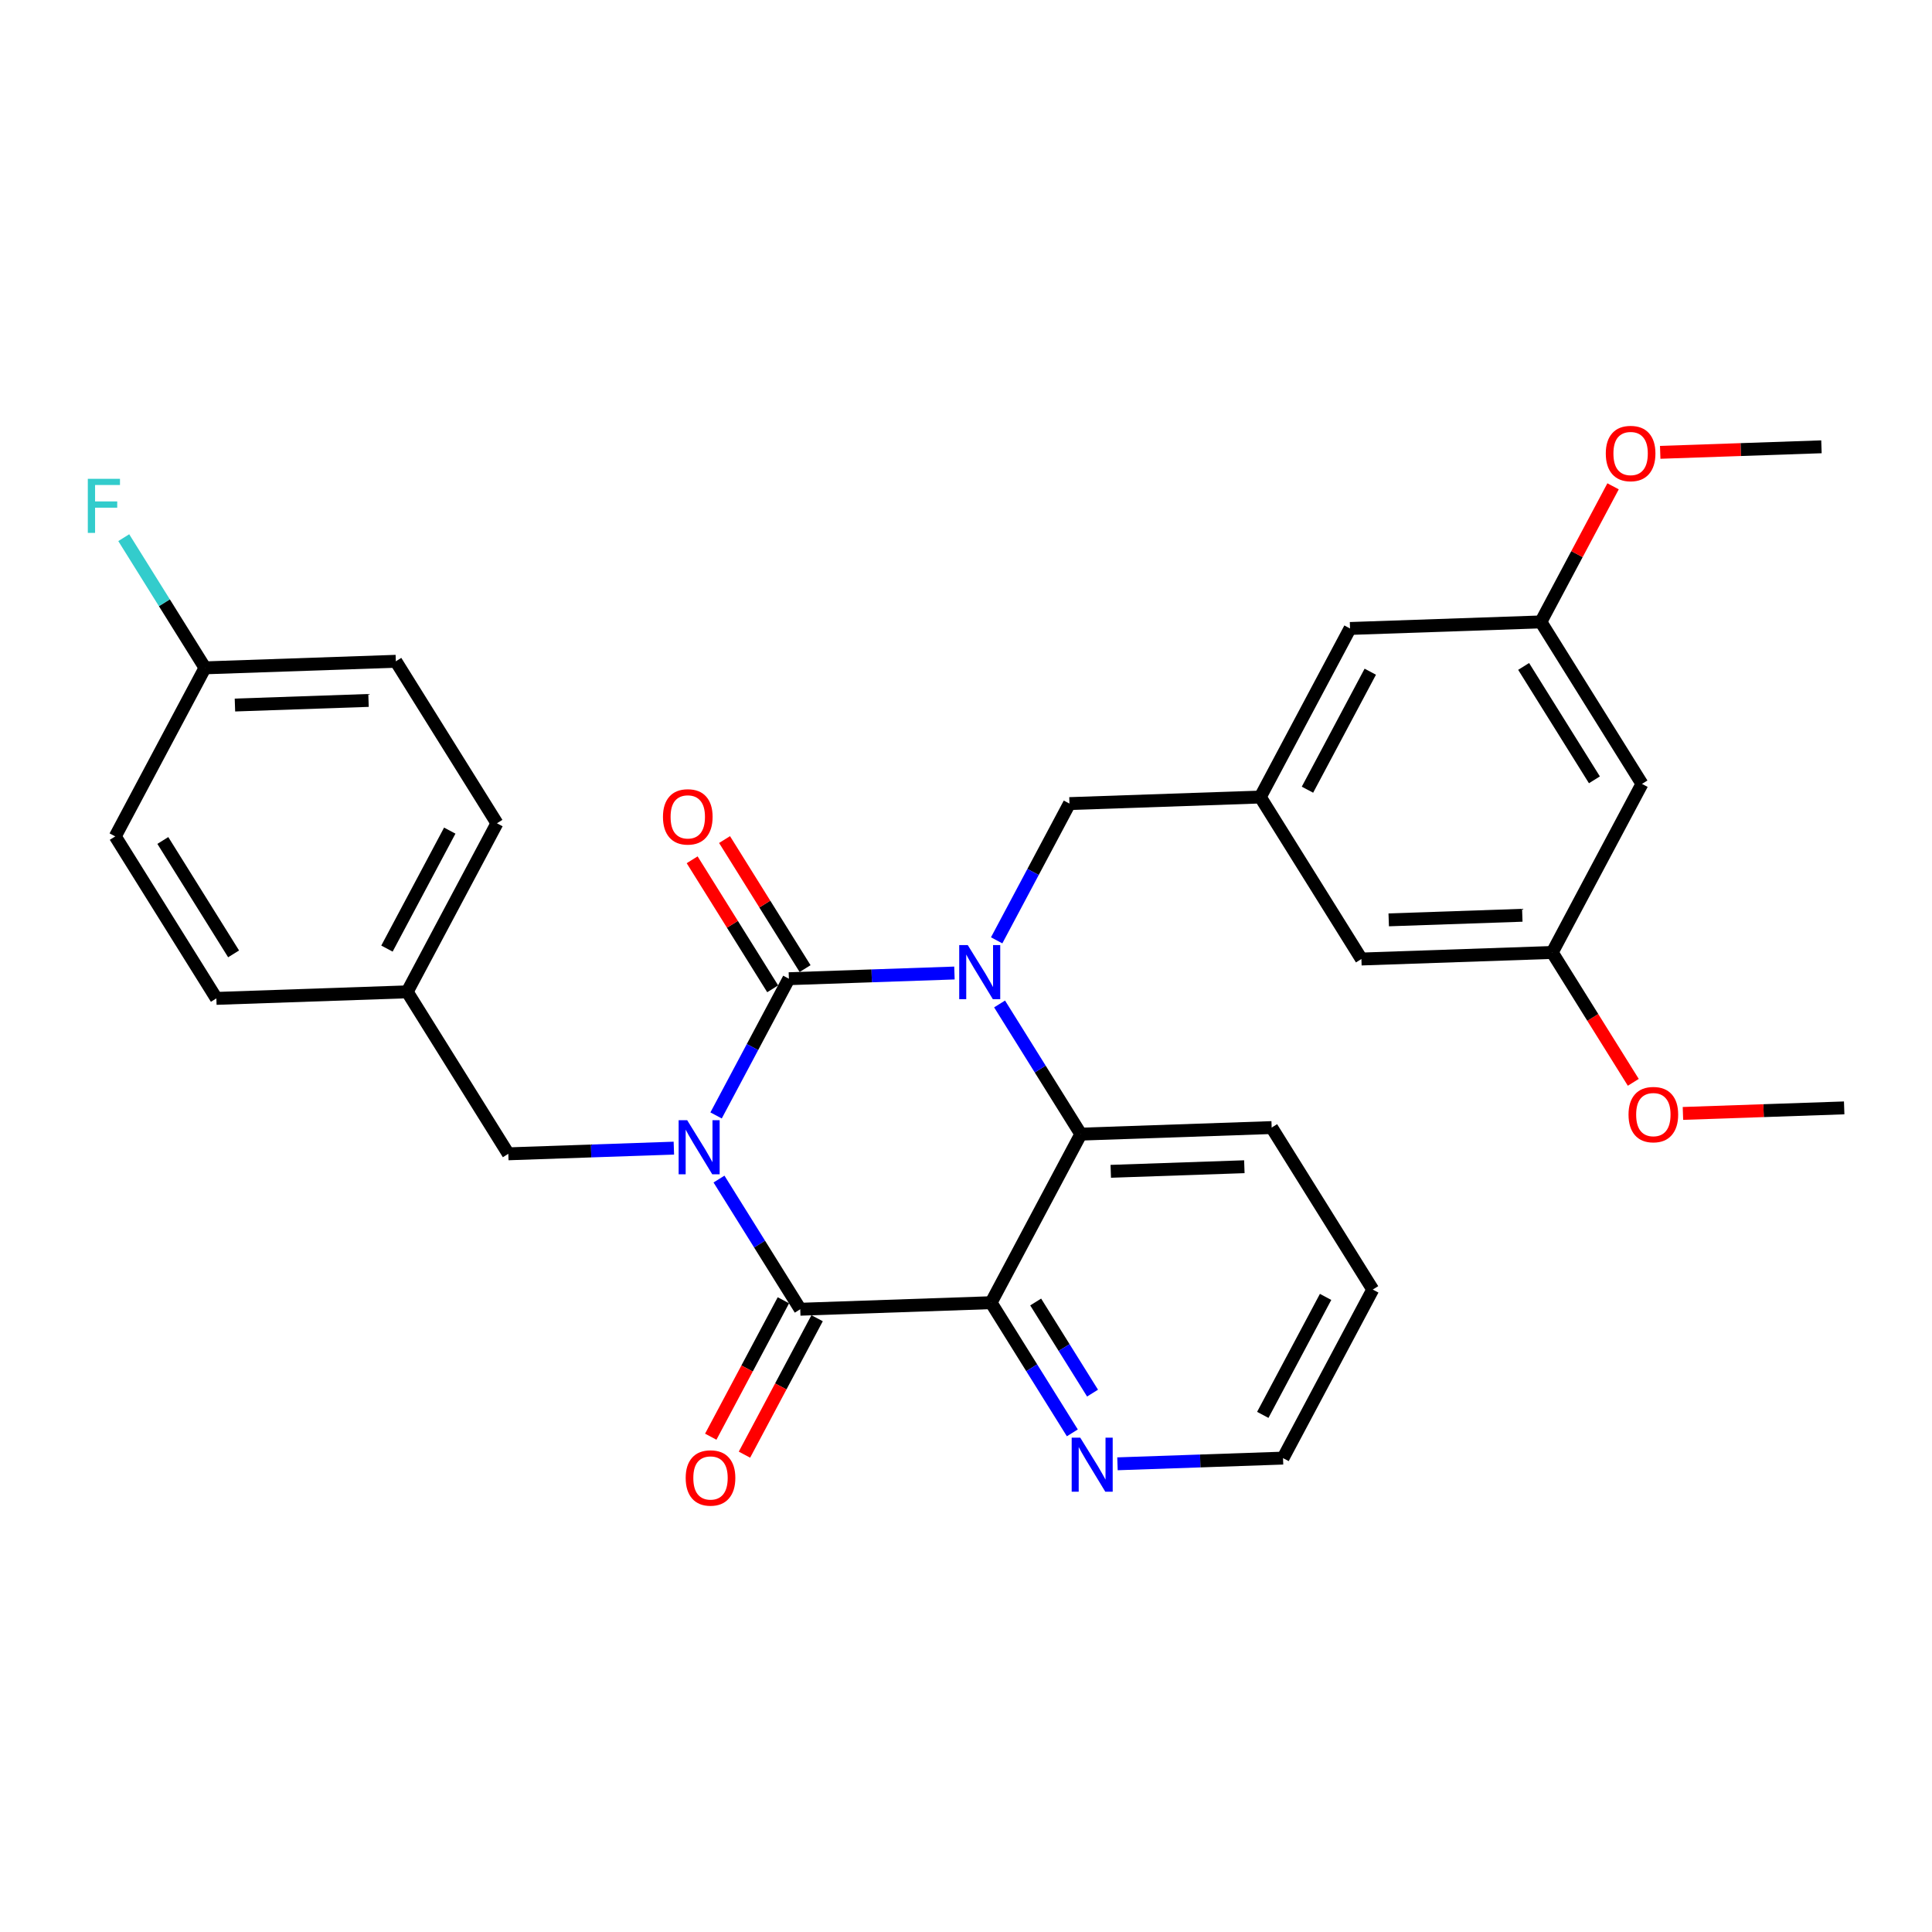 <?xml version='1.0' encoding='iso-8859-1'?>
<svg version='1.1' baseProfile='full'
              xmlns='http://www.w3.org/2000/svg'
                      xmlns:rdkit='http://www.rdkit.org/xml'
                      xmlns:xlink='http://www.w3.org/1999/xlink'
                  xml:space='preserve'
width='300px' height='300px' viewBox='0 0 300 300'>
<!-- END OF HEADER -->
<rect style='opacity:1.0;fill:#FFFFFF;stroke:none' width='300' height='300' x='0' y='0'> </rect>
<rect style='opacity:1.0;fill:#FFFFFF;stroke:none' width='300' height='300' x='0' y='0'> </rect>
<path class='bond-0 atom-0 atom-1' d='M 286.364,172.032 L 273.845,172.462' style='fill:none;fill-rule:evenodd;stroke:#000000;stroke-width:2.0px;stroke-linecap:butt;stroke-linejoin:miter;stroke-opacity:1' />
<path class='bond-0 atom-0 atom-1' d='M 273.845,172.462 L 261.326,172.893' style='fill:none;fill-rule:evenodd;stroke:#FF0000;stroke-width:2.0px;stroke-linecap:butt;stroke-linejoin:miter;stroke-opacity:1' />
<path class='bond-1 atom-1 atom-2' d='M 253.618,168.063 L 247.324,157.98' style='fill:none;fill-rule:evenodd;stroke:#FF0000;stroke-width:2.0px;stroke-linecap:butt;stroke-linejoin:miter;stroke-opacity:1' />
<path class='bond-1 atom-1 atom-2' d='M 247.324,157.98 L 241.031,147.897' style='fill:none;fill-rule:evenodd;stroke:#000000;stroke-width:2.0px;stroke-linecap:butt;stroke-linejoin:miter;stroke-opacity:1' />
<path class='bond-2 atom-2 atom-3' d='M 241.031,147.897 L 211.398,148.916' style='fill:none;fill-rule:evenodd;stroke:#000000;stroke-width:2.0px;stroke-linecap:butt;stroke-linejoin:miter;stroke-opacity:1' />
<path class='bond-2 atom-2 atom-3' d='M 236.382,142.123 L 215.639,142.836' style='fill:none;fill-rule:evenodd;stroke:#000000;stroke-width:2.0px;stroke-linecap:butt;stroke-linejoin:miter;stroke-opacity:1' />
<path class='bond-30 atom-30 atom-2' d='M 254.965,121.724 L 241.031,147.897' style='fill:none;fill-rule:evenodd;stroke:#000000;stroke-width:2.0px;stroke-linecap:butt;stroke-linejoin:miter;stroke-opacity:1' />
<path class='bond-3 atom-3 atom-4' d='M 211.398,148.916 L 195.698,123.762' style='fill:none;fill-rule:evenodd;stroke:#000000;stroke-width:2.0px;stroke-linecap:butt;stroke-linejoin:miter;stroke-opacity:1' />
<path class='bond-4 atom-4 atom-5' d='M 195.698,123.762 L 166.065,124.781' style='fill:none;fill-rule:evenodd;stroke:#000000;stroke-width:2.0px;stroke-linecap:butt;stroke-linejoin:miter;stroke-opacity:1' />
<path class='bond-25 atom-4 atom-26' d='M 195.698,123.762 L 209.633,97.589' style='fill:none;fill-rule:evenodd;stroke:#000000;stroke-width:2.0px;stroke-linecap:butt;stroke-linejoin:miter;stroke-opacity:1' />
<path class='bond-25 atom-4 atom-26' d='M 203.023,122.623 L 212.777,104.302' style='fill:none;fill-rule:evenodd;stroke:#000000;stroke-width:2.0px;stroke-linecap:butt;stroke-linejoin:miter;stroke-opacity:1' />
<path class='bond-5 atom-5 atom-6' d='M 166.065,124.781 L 160.413,135.397' style='fill:none;fill-rule:evenodd;stroke:#000000;stroke-width:2.0px;stroke-linecap:butt;stroke-linejoin:miter;stroke-opacity:1' />
<path class='bond-5 atom-5 atom-6' d='M 160.413,135.397 L 154.761,146.014' style='fill:none;fill-rule:evenodd;stroke:#0000FF;stroke-width:2.0px;stroke-linecap:butt;stroke-linejoin:miter;stroke-opacity:1' />
<path class='bond-6 atom-6 atom-7' d='M 148.205,151.089 L 135.351,151.531' style='fill:none;fill-rule:evenodd;stroke:#0000FF;stroke-width:2.0px;stroke-linecap:butt;stroke-linejoin:miter;stroke-opacity:1' />
<path class='bond-6 atom-6 atom-7' d='M 135.351,151.531 L 122.497,151.973' style='fill:none;fill-rule:evenodd;stroke:#000000;stroke-width:2.0px;stroke-linecap:butt;stroke-linejoin:miter;stroke-opacity:1' />
<path class='bond-31 atom-25 atom-6' d='M 167.83,176.108 L 161.522,166.001' style='fill:none;fill-rule:evenodd;stroke:#000000;stroke-width:2.0px;stroke-linecap:butt;stroke-linejoin:miter;stroke-opacity:1' />
<path class='bond-31 atom-25 atom-6' d='M 161.522,166.001 L 155.214,155.894' style='fill:none;fill-rule:evenodd;stroke:#0000FF;stroke-width:2.0px;stroke-linecap:butt;stroke-linejoin:miter;stroke-opacity:1' />
<path class='bond-7 atom-7 atom-8' d='M 125.013,150.403 L 118.76,140.385' style='fill:none;fill-rule:evenodd;stroke:#000000;stroke-width:2.0px;stroke-linecap:butt;stroke-linejoin:miter;stroke-opacity:1' />
<path class='bond-7 atom-7 atom-8' d='M 118.76,140.385 L 112.508,130.367' style='fill:none;fill-rule:evenodd;stroke:#FF0000;stroke-width:2.0px;stroke-linecap:butt;stroke-linejoin:miter;stroke-opacity:1' />
<path class='bond-7 atom-7 atom-8' d='M 119.982,153.543 L 113.729,143.525' style='fill:none;fill-rule:evenodd;stroke:#000000;stroke-width:2.0px;stroke-linecap:butt;stroke-linejoin:miter;stroke-opacity:1' />
<path class='bond-7 atom-7 atom-8' d='M 113.729,143.525 L 107.477,133.507' style='fill:none;fill-rule:evenodd;stroke:#FF0000;stroke-width:2.0px;stroke-linecap:butt;stroke-linejoin:miter;stroke-opacity:1' />
<path class='bond-8 atom-7 atom-9' d='M 122.497,151.973 L 116.845,162.589' style='fill:none;fill-rule:evenodd;stroke:#000000;stroke-width:2.0px;stroke-linecap:butt;stroke-linejoin:miter;stroke-opacity:1' />
<path class='bond-8 atom-7 atom-9' d='M 116.845,162.589 L 111.193,173.206' style='fill:none;fill-rule:evenodd;stroke:#0000FF;stroke-width:2.0px;stroke-linecap:butt;stroke-linejoin:miter;stroke-opacity:1' />
<path class='bond-9 atom-9 atom-10' d='M 104.637,178.28 L 91.783,178.722' style='fill:none;fill-rule:evenodd;stroke:#0000FF;stroke-width:2.0px;stroke-linecap:butt;stroke-linejoin:miter;stroke-opacity:1' />
<path class='bond-9 atom-9 atom-10' d='M 91.783,178.722 L 78.93,179.164' style='fill:none;fill-rule:evenodd;stroke:#000000;stroke-width:2.0px;stroke-linecap:butt;stroke-linejoin:miter;stroke-opacity:1' />
<path class='bond-17 atom-9 atom-18' d='M 111.646,183.085 L 117.954,193.192' style='fill:none;fill-rule:evenodd;stroke:#0000FF;stroke-width:2.0px;stroke-linecap:butt;stroke-linejoin:miter;stroke-opacity:1' />
<path class='bond-17 atom-9 atom-18' d='M 117.954,193.192 L 124.262,203.299' style='fill:none;fill-rule:evenodd;stroke:#000000;stroke-width:2.0px;stroke-linecap:butt;stroke-linejoin:miter;stroke-opacity:1' />
<path class='bond-10 atom-10 atom-11' d='M 78.93,179.164 L 63.23,154.011' style='fill:none;fill-rule:evenodd;stroke:#000000;stroke-width:2.0px;stroke-linecap:butt;stroke-linejoin:miter;stroke-opacity:1' />
<path class='bond-11 atom-11 atom-12' d='M 63.23,154.011 L 77.165,127.838' style='fill:none;fill-rule:evenodd;stroke:#000000;stroke-width:2.0px;stroke-linecap:butt;stroke-linejoin:miter;stroke-opacity:1' />
<path class='bond-11 atom-11 atom-12' d='M 60.086,147.298 L 69.84,128.977' style='fill:none;fill-rule:evenodd;stroke:#000000;stroke-width:2.0px;stroke-linecap:butt;stroke-linejoin:miter;stroke-opacity:1' />
<path class='bond-32 atom-17 atom-11' d='M 33.597,155.03 L 63.23,154.011' style='fill:none;fill-rule:evenodd;stroke:#000000;stroke-width:2.0px;stroke-linecap:butt;stroke-linejoin:miter;stroke-opacity:1' />
<path class='bond-12 atom-12 atom-13' d='M 77.165,127.838 L 61.466,102.684' style='fill:none;fill-rule:evenodd;stroke:#000000;stroke-width:2.0px;stroke-linecap:butt;stroke-linejoin:miter;stroke-opacity:1' />
<path class='bond-13 atom-13 atom-14' d='M 61.466,102.684 L 31.832,103.703' style='fill:none;fill-rule:evenodd;stroke:#000000;stroke-width:2.0px;stroke-linecap:butt;stroke-linejoin:miter;stroke-opacity:1' />
<path class='bond-13 atom-13 atom-14' d='M 57.224,108.763 L 36.481,109.477' style='fill:none;fill-rule:evenodd;stroke:#000000;stroke-width:2.0px;stroke-linecap:butt;stroke-linejoin:miter;stroke-opacity:1' />
<path class='bond-14 atom-14 atom-15' d='M 31.832,103.703 L 25.524,93.596' style='fill:none;fill-rule:evenodd;stroke:#000000;stroke-width:2.0px;stroke-linecap:butt;stroke-linejoin:miter;stroke-opacity:1' />
<path class='bond-14 atom-14 atom-15' d='M 25.524,93.596 L 19.216,83.489' style='fill:none;fill-rule:evenodd;stroke:#33CCCC;stroke-width:2.0px;stroke-linecap:butt;stroke-linejoin:miter;stroke-opacity:1' />
<path class='bond-15 atom-14 atom-16' d='M 31.832,103.703 L 17.898,129.876' style='fill:none;fill-rule:evenodd;stroke:#000000;stroke-width:2.0px;stroke-linecap:butt;stroke-linejoin:miter;stroke-opacity:1' />
<path class='bond-16 atom-16 atom-17' d='M 17.898,129.876 L 33.597,155.03' style='fill:none;fill-rule:evenodd;stroke:#000000;stroke-width:2.0px;stroke-linecap:butt;stroke-linejoin:miter;stroke-opacity:1' />
<path class='bond-16 atom-16 atom-17' d='M 25.284,130.509 L 36.273,148.117' style='fill:none;fill-rule:evenodd;stroke:#000000;stroke-width:2.0px;stroke-linecap:butt;stroke-linejoin:miter;stroke-opacity:1' />
<path class='bond-18 atom-18 atom-19' d='M 121.645,201.906 L 116.005,212.499' style='fill:none;fill-rule:evenodd;stroke:#000000;stroke-width:2.0px;stroke-linecap:butt;stroke-linejoin:miter;stroke-opacity:1' />
<path class='bond-18 atom-18 atom-19' d='M 116.005,212.499 L 110.366,223.091' style='fill:none;fill-rule:evenodd;stroke:#FF0000;stroke-width:2.0px;stroke-linecap:butt;stroke-linejoin:miter;stroke-opacity:1' />
<path class='bond-18 atom-18 atom-19' d='M 126.879,204.693 L 121.24,215.285' style='fill:none;fill-rule:evenodd;stroke:#000000;stroke-width:2.0px;stroke-linecap:butt;stroke-linejoin:miter;stroke-opacity:1' />
<path class='bond-18 atom-18 atom-19' d='M 121.24,215.285 L 115.6,225.878' style='fill:none;fill-rule:evenodd;stroke:#FF0000;stroke-width:2.0px;stroke-linecap:butt;stroke-linejoin:miter;stroke-opacity:1' />
<path class='bond-19 atom-18 atom-20' d='M 124.262,203.299 L 153.896,202.28' style='fill:none;fill-rule:evenodd;stroke:#000000;stroke-width:2.0px;stroke-linecap:butt;stroke-linejoin:miter;stroke-opacity:1' />
<path class='bond-20 atom-20 atom-21' d='M 153.896,202.28 L 160.204,212.387' style='fill:none;fill-rule:evenodd;stroke:#000000;stroke-width:2.0px;stroke-linecap:butt;stroke-linejoin:miter;stroke-opacity:1' />
<path class='bond-20 atom-20 atom-21' d='M 160.204,212.387 L 166.512,222.494' style='fill:none;fill-rule:evenodd;stroke:#0000FF;stroke-width:2.0px;stroke-linecap:butt;stroke-linejoin:miter;stroke-opacity:1' />
<path class='bond-20 atom-20 atom-21' d='M 160.819,202.173 L 165.234,209.247' style='fill:none;fill-rule:evenodd;stroke:#000000;stroke-width:2.0px;stroke-linecap:butt;stroke-linejoin:miter;stroke-opacity:1' />
<path class='bond-20 atom-20 atom-21' d='M 165.234,209.247 L 169.65,216.322' style='fill:none;fill-rule:evenodd;stroke:#0000FF;stroke-width:2.0px;stroke-linecap:butt;stroke-linejoin:miter;stroke-opacity:1' />
<path class='bond-33 atom-25 atom-20' d='M 167.83,176.108 L 153.896,202.28' style='fill:none;fill-rule:evenodd;stroke:#000000;stroke-width:2.0px;stroke-linecap:butt;stroke-linejoin:miter;stroke-opacity:1' />
<path class='bond-21 atom-21 atom-22' d='M 173.521,227.299 L 186.374,226.857' style='fill:none;fill-rule:evenodd;stroke:#0000FF;stroke-width:2.0px;stroke-linecap:butt;stroke-linejoin:miter;stroke-opacity:1' />
<path class='bond-21 atom-21 atom-22' d='M 186.374,226.857 L 199.228,226.415' style='fill:none;fill-rule:evenodd;stroke:#000000;stroke-width:2.0px;stroke-linecap:butt;stroke-linejoin:miter;stroke-opacity:1' />
<path class='bond-22 atom-22 atom-23' d='M 199.228,226.415 L 213.162,200.242' style='fill:none;fill-rule:evenodd;stroke:#000000;stroke-width:2.0px;stroke-linecap:butt;stroke-linejoin:miter;stroke-opacity:1' />
<path class='bond-22 atom-22 atom-23' d='M 196.084,219.702 L 205.838,201.381' style='fill:none;fill-rule:evenodd;stroke:#000000;stroke-width:2.0px;stroke-linecap:butt;stroke-linejoin:miter;stroke-opacity:1' />
<path class='bond-23 atom-23 atom-24' d='M 213.162,200.242 L 197.463,175.089' style='fill:none;fill-rule:evenodd;stroke:#000000;stroke-width:2.0px;stroke-linecap:butt;stroke-linejoin:miter;stroke-opacity:1' />
<path class='bond-24 atom-24 atom-25' d='M 197.463,175.089 L 167.83,176.108' style='fill:none;fill-rule:evenodd;stroke:#000000;stroke-width:2.0px;stroke-linecap:butt;stroke-linejoin:miter;stroke-opacity:1' />
<path class='bond-24 atom-24 atom-25' d='M 193.222,181.168 L 172.479,181.881' style='fill:none;fill-rule:evenodd;stroke:#000000;stroke-width:2.0px;stroke-linecap:butt;stroke-linejoin:miter;stroke-opacity:1' />
<path class='bond-26 atom-26 atom-27' d='M 209.633,97.589 L 239.266,96.57' style='fill:none;fill-rule:evenodd;stroke:#000000;stroke-width:2.0px;stroke-linecap:butt;stroke-linejoin:miter;stroke-opacity:1' />
<path class='bond-27 atom-27 atom-28' d='M 239.266,96.57 L 244.871,86.043' style='fill:none;fill-rule:evenodd;stroke:#000000;stroke-width:2.0px;stroke-linecap:butt;stroke-linejoin:miter;stroke-opacity:1' />
<path class='bond-27 atom-27 atom-28' d='M 244.871,86.043 L 250.476,75.515' style='fill:none;fill-rule:evenodd;stroke:#FF0000;stroke-width:2.0px;stroke-linecap:butt;stroke-linejoin:miter;stroke-opacity:1' />
<path class='bond-29 atom-27 atom-30' d='M 239.266,96.57 L 254.965,121.724' style='fill:none;fill-rule:evenodd;stroke:#000000;stroke-width:2.0px;stroke-linecap:butt;stroke-linejoin:miter;stroke-opacity:1' />
<path class='bond-29 atom-27 atom-30' d='M 236.59,103.483 L 247.58,121.091' style='fill:none;fill-rule:evenodd;stroke:#000000;stroke-width:2.0px;stroke-linecap:butt;stroke-linejoin:miter;stroke-opacity:1' />
<path class='bond-28 atom-28 atom-29' d='M 257.796,70.239 L 270.315,69.809' style='fill:none;fill-rule:evenodd;stroke:#FF0000;stroke-width:2.0px;stroke-linecap:butt;stroke-linejoin:miter;stroke-opacity:1' />
<path class='bond-28 atom-28 atom-29' d='M 270.315,69.809 L 282.834,69.379' style='fill:none;fill-rule:evenodd;stroke:#000000;stroke-width:2.0px;stroke-linecap:butt;stroke-linejoin:miter;stroke-opacity:1' />
<path  class='atom-1' d='M 252.876 173.074
Q 252.876 171.058, 253.872 169.931
Q 254.868 168.805, 256.73 168.805
Q 258.592 168.805, 259.589 169.931
Q 260.585 171.058, 260.585 173.074
Q 260.585 175.114, 259.577 176.277
Q 258.569 177.427, 256.73 177.427
Q 254.88 177.427, 253.872 176.277
Q 252.876 175.126, 252.876 173.074
M 256.73 176.478
Q 258.011 176.478, 258.699 175.624
Q 259.399 174.759, 259.399 173.074
Q 259.399 171.426, 258.699 170.596
Q 258.011 169.754, 256.73 169.754
Q 255.449 169.754, 254.75 170.584
Q 254.062 171.414, 254.062 173.074
Q 254.062 174.77, 254.75 175.624
Q 255.449 176.478, 256.73 176.478
' fill='#FF0000'/>
<path  class='atom-6' d='M 150.275 146.755
L 153.026 151.203
Q 153.299 151.642, 153.738 152.436
Q 154.177 153.231, 154.2 153.278
L 154.2 146.755
L 155.315 146.755
L 155.315 155.152
L 154.165 155.152
L 151.212 150.29
Q 150.868 149.72, 150.5 149.068
Q 150.144 148.416, 150.037 148.214
L 150.037 155.152
L 148.946 155.152
L 148.946 146.755
L 150.275 146.755
' fill='#0000FF'/>
<path  class='atom-8' d='M 102.944 126.843
Q 102.944 124.826, 103.94 123.7
Q 104.936 122.573, 106.798 122.573
Q 108.66 122.573, 109.657 123.7
Q 110.653 124.826, 110.653 126.843
Q 110.653 128.883, 109.645 130.045
Q 108.637 131.195, 106.798 131.195
Q 104.948 131.195, 103.94 130.045
Q 102.944 128.894, 102.944 126.843
M 106.798 130.246
Q 108.079 130.246, 108.767 129.393
Q 109.467 128.527, 109.467 126.843
Q 109.467 125.194, 108.767 124.364
Q 108.079 123.522, 106.798 123.522
Q 105.517 123.522, 104.817 124.352
Q 104.13 125.182, 104.13 126.843
Q 104.13 128.539, 104.817 129.393
Q 105.517 130.246, 106.798 130.246
' fill='#FF0000'/>
<path  class='atom-9' d='M 106.707 173.947
L 109.458 178.395
Q 109.731 178.833, 110.17 179.628
Q 110.609 180.423, 110.633 180.47
L 110.633 173.947
L 111.748 173.947
L 111.748 182.344
L 110.597 182.344
L 107.644 177.481
Q 107.3 176.912, 106.932 176.26
Q 106.576 175.607, 106.47 175.406
L 106.47 182.344
L 105.379 182.344
L 105.379 173.947
L 106.707 173.947
' fill='#0000FF'/>
<path  class='atom-15' d='M 13.636 74.35
L 18.63 74.35
L 18.63 75.311
L 14.763 75.311
L 14.763 77.861
L 18.203 77.861
L 18.203 78.834
L 14.763 78.834
L 14.763 82.748
L 13.636 82.748
L 13.636 74.35
' fill='#33CCCC'/>
<path  class='atom-19' d='M 106.473 229.496
Q 106.473 227.48, 107.47 226.353
Q 108.466 225.226, 110.328 225.226
Q 112.19 225.226, 113.186 226.353
Q 114.183 227.48, 114.183 229.496
Q 114.183 231.536, 113.174 232.698
Q 112.166 233.849, 110.328 233.849
Q 108.478 233.849, 107.47 232.698
Q 106.473 231.548, 106.473 229.496
M 110.328 232.9
Q 111.609 232.9, 112.297 232.046
Q 112.996 231.18, 112.996 229.496
Q 112.996 227.847, 112.297 227.017
Q 111.609 226.175, 110.328 226.175
Q 109.047 226.175, 108.347 227.005
Q 107.659 227.835, 107.659 229.496
Q 107.659 231.192, 108.347 232.046
Q 109.047 232.9, 110.328 232.9
' fill='#FF0000'/>
<path  class='atom-21' d='M 167.739 223.236
L 170.49 227.683
Q 170.763 228.122, 171.202 228.917
Q 171.641 229.711, 171.664 229.759
L 171.664 223.236
L 172.779 223.236
L 172.779 231.633
L 171.629 231.633
L 168.676 226.77
Q 168.332 226.201, 167.964 225.548
Q 167.608 224.896, 167.501 224.694
L 167.501 231.633
L 166.41 231.633
L 166.41 223.236
L 167.739 223.236
' fill='#0000FF'/>
<path  class='atom-28' d='M 249.346 70.421
Q 249.346 68.405, 250.342 67.278
Q 251.338 66.151, 253.2 66.151
Q 255.063 66.151, 256.059 67.278
Q 257.055 68.405, 257.055 70.421
Q 257.055 72.461, 256.047 73.624
Q 255.039 74.774, 253.2 74.774
Q 251.35 74.774, 250.342 73.624
Q 249.346 72.473, 249.346 70.421
M 253.2 73.825
Q 254.481 73.825, 255.169 72.971
Q 255.869 72.105, 255.869 70.421
Q 255.869 68.773, 255.169 67.942
Q 254.481 67.1, 253.2 67.1
Q 251.92 67.1, 251.22 67.93
Q 250.532 68.761, 250.532 70.421
Q 250.532 72.117, 251.22 72.971
Q 251.92 73.825, 253.2 73.825
' fill='#FF0000'/>
</svg>

